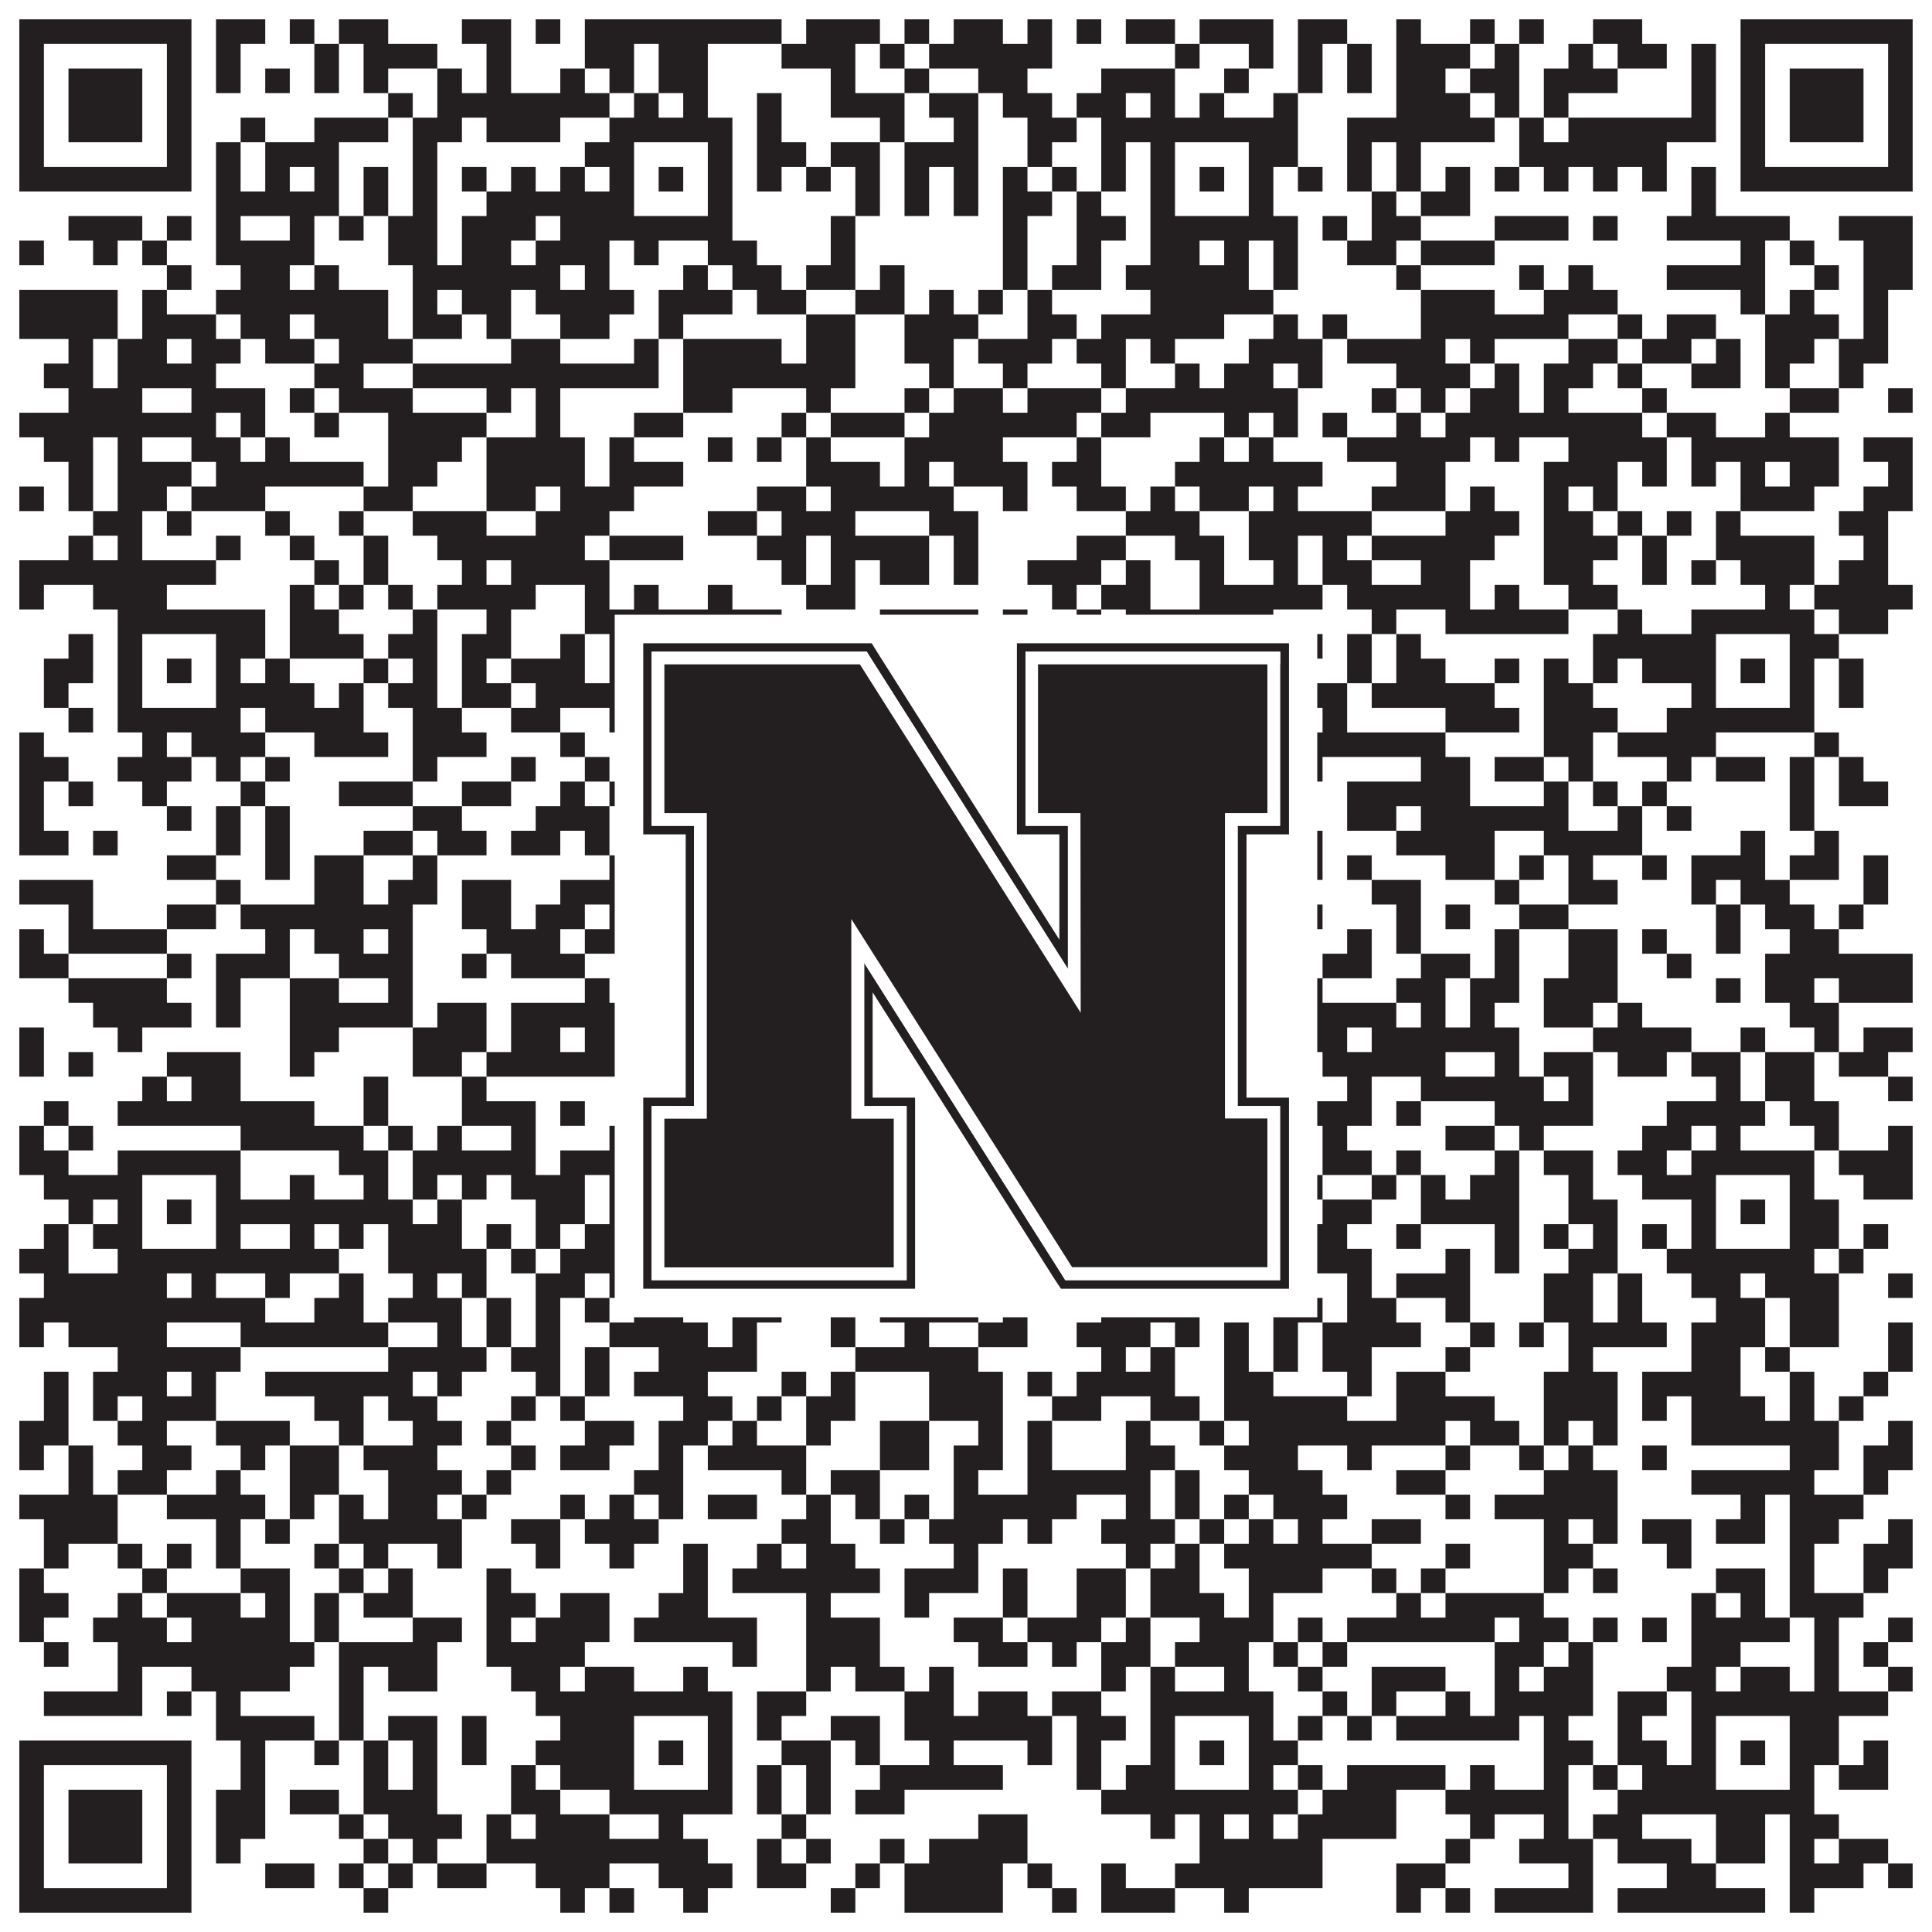 <?xml version="1.0"?>
<svg xmlns="http://www.w3.org/2000/svg" xmlns:xlink="http://www.w3.org/1999/xlink" version="1.1" width="1100px" height="1100px" viewBox="0 0 1100 1100"><rect x="0" y="0" width="1100" height="1100" fill="#ffffff" fill-opacity="1"/><path fill="#231f20" fill-opacity="1" d="M11,11L109,11L109,25L11,25ZM123,11L151,11L151,25L123,25ZM165,11L179,11L179,25L165,25ZM193,11L221,11L221,25L193,25ZM263,11L291,11L291,25L263,25ZM305,11L319,11L319,25L305,25ZM333,11L445,11L445,25L333,25ZM459,11L501,11L501,25L459,25ZM515,11L529,11L529,25L515,25ZM543,11L571,11L571,25L543,25ZM585,11L599,11L599,25L585,25ZM613,11L627,11L627,25L613,25ZM641,11L669,11L669,25L641,25ZM683,11L725,11L725,25L683,25ZM739,11L767,11L767,25L739,25ZM795,11L809,11L809,25L795,25ZM837,11L851,11L851,25L837,25ZM865,11L879,11L879,25L865,25ZM907,11L935,11L935,25L907,25ZM991,11L1089,11L1089,25L991,25ZM11,25L25,25L25,39L11,39ZM95,25L109,25L109,39L95,39ZM123,25L137,25L137,39L123,39ZM179,25L193,25L193,39L179,39ZM207,25L249,25L249,39L207,39ZM277,25L291,25L291,39L277,39ZM333,25L361,25L361,39L333,39ZM375,25L403,25L403,39L375,39ZM445,25L487,25L487,39L445,39ZM501,25L515,25L515,39L501,39ZM529,25L599,25L599,39L529,39ZM669,25L683,25L683,39L669,39ZM711,25L725,25L725,39L711,39ZM739,25L753,25L753,39L739,39ZM767,25L781,25L781,39L767,39ZM795,25L837,25L837,39L795,39ZM851,25L865,25L865,39L851,39ZM893,25L907,25L907,39L893,39ZM921,25L949,25L949,39L921,39ZM963,25L977,25L977,39L963,39ZM991,25L1005,25L1005,39L991,39ZM1075,25L1089,25L1089,39L1075,39ZM11,39L25,39L25,53L11,53ZM39,39L81,39L81,53L39,53ZM95,39L109,39L109,53L95,53ZM123,39L137,39L137,53L123,53ZM151,39L165,39L165,53L151,53ZM179,39L193,39L193,53L179,53ZM207,39L221,39L221,53L207,53ZM249,39L263,39L263,53L249,53ZM277,39L291,39L291,53L277,53ZM319,39L333,39L333,53L319,53ZM347,39L361,39L361,53L347,53ZM375,39L403,39L403,53L375,53ZM473,39L487,39L487,53L473,53ZM515,39L529,39L529,53L515,53ZM557,39L585,39L585,53L557,53ZM627,39L669,39L669,53L627,53ZM697,39L711,39L711,53L697,53ZM739,39L753,39L753,53L739,53ZM767,39L781,39L781,53L767,53ZM795,39L823,39L823,53L795,53ZM837,39L865,39L865,53L837,53ZM879,39L921,39L921,53L879,53ZM963,39L977,39L977,53L963,53ZM991,39L1005,39L1005,53L991,53ZM1019,39L1061,39L1061,53L1019,53ZM1075,39L1089,39L1089,53L1075,53ZM11,53L25,53L25,67L11,67ZM39,53L81,53L81,67L39,67ZM95,53L109,53L109,67L95,67ZM221,53L235,53L235,67L221,67ZM249,53L347,53L347,67L249,67ZM361,53L375,53L375,67L361,67ZM389,53L403,53L403,67L389,67ZM431,53L445,53L445,67L431,67ZM473,53L515,53L515,67L473,67ZM529,53L557,53L557,67L529,67ZM571,53L599,53L599,67L571,67ZM613,53L641,53L641,67L613,67ZM655,53L669,53L669,67L655,67ZM683,53L697,53L697,67L683,67ZM725,53L739,53L739,67L725,67ZM795,53L837,53L837,67L795,67ZM851,53L865,53L865,67L851,67ZM879,53L893,53L893,67L879,67ZM963,53L977,53L977,67L963,67ZM991,53L1005,53L1005,67L991,67ZM1019,53L1061,53L1061,67L1019,67ZM1075,53L1089,53L1089,67L1075,67ZM11,67L25,67L25,81L11,81ZM39,67L81,67L81,81L39,81ZM95,67L109,67L109,81L95,81ZM137,67L151,67L151,81L137,81ZM179,67L221,67L221,81L179,81ZM235,67L263,67L263,81L235,81ZM277,67L319,67L319,81L277,81ZM347,67L417,67L417,81L347,81ZM431,67L445,67L445,81L431,81ZM501,67L515,67L515,81L501,81ZM543,67L557,67L557,81L543,81ZM585,67L613,67L613,81L585,81ZM627,67L739,67L739,81L627,81ZM767,67L851,67L851,81L767,81ZM865,67L879,67L879,81L865,81ZM893,67L977,67L977,81L893,81ZM991,67L1005,67L1005,81L991,81ZM1019,67L1061,67L1061,81L1019,81ZM1075,67L1089,67L1089,81L1075,81ZM11,81L25,81L25,95L11,95ZM95,81L109,81L109,95L95,95ZM123,81L137,81L137,95L123,95ZM151,81L193,81L193,95L151,95ZM235,81L249,81L249,95L235,95ZM333,81L361,81L361,95L333,95ZM403,81L417,81L417,95L403,95ZM431,81L459,81L459,95L431,95ZM473,81L501,81L501,95L473,95ZM515,81L557,81L557,95L515,95ZM585,81L599,81L599,95L585,95ZM627,81L641,81L641,95L627,95ZM655,81L669,81L669,95L655,95ZM711,81L739,81L739,95L711,95ZM767,81L781,81L781,95L767,95ZM795,81L809,81L809,95L795,95ZM865,81L949,81L949,95L865,95ZM991,81L1005,81L1005,95L991,95ZM1075,81L1089,81L1089,95L1075,95ZM11,95L109,95L109,109L11,109ZM123,95L137,95L137,109L123,109ZM151,95L165,95L165,109L151,109ZM179,95L193,95L193,109L179,109ZM207,95L221,95L221,109L207,109ZM235,95L249,95L249,109L235,109ZM263,95L277,95L277,109L263,109ZM291,95L305,95L305,109L291,109ZM319,95L333,95L333,109L319,109ZM347,95L361,95L361,109L347,109ZM375,95L389,95L389,109L375,109ZM403,95L417,95L417,109L403,109ZM431,95L445,95L445,109L431,109ZM459,95L473,95L473,109L459,109ZM487,95L501,95L501,109L487,109ZM515,95L529,95L529,109L515,109ZM543,95L557,95L557,109L543,109ZM571,95L585,95L585,109L571,109ZM599,95L613,95L613,109L599,109ZM627,95L641,95L641,109L627,109ZM655,95L669,95L669,109L655,109ZM683,95L697,95L697,109L683,109ZM711,95L725,95L725,109L711,109ZM739,95L753,95L753,109L739,109ZM767,95L781,95L781,109L767,109ZM795,95L809,95L809,109L795,109ZM823,95L837,95L837,109L823,109ZM851,95L865,95L865,109L851,109ZM879,95L893,95L893,109L879,109ZM907,95L921,95L921,109L907,109ZM935,95L949,95L949,109L935,109ZM963,95L977,95L977,109L963,109ZM991,95L1089,95L1089,109L991,109ZM123,109L193,109L193,123L123,123ZM207,109L221,109L221,123L207,123ZM235,109L249,109L249,123L235,123ZM277,109L361,109L361,123L277,123ZM403,109L417,109L417,123L403,123ZM487,109L501,109L501,123L487,123ZM515,109L529,109L529,123L515,123ZM543,109L557,109L557,123L543,123ZM571,109L599,109L599,123L571,123ZM613,109L627,109L627,123L613,123ZM655,109L669,109L669,123L655,123ZM711,109L725,109L725,123L711,123ZM781,109L795,109L795,123L781,123ZM809,109L837,109L837,123L809,123ZM963,109L977,109L977,123L963,123ZM39,123L81,123L81,137L39,137ZM95,123L109,123L109,137L95,137ZM123,123L137,123L137,137L123,137ZM165,123L179,123L179,137L165,137ZM193,123L207,123L207,137L193,137ZM221,123L249,123L249,137L221,137ZM263,123L305,123L305,137L263,137ZM319,123L417,123L417,137L319,137ZM473,123L487,123L487,137L473,137ZM571,123L585,123L585,137L571,137ZM613,123L641,123L641,137L613,137ZM655,123L739,123L739,137L655,137ZM753,123L767,123L767,137L753,137ZM781,123L809,123L809,137L781,137ZM851,123L893,123L893,137L851,137ZM907,123L921,123L921,137L907,137ZM949,123L1019,123L1019,137L949,137ZM1047,123L1089,123L1089,137L1047,137ZM11,137L25,137L25,151L11,151ZM53,137L67,137L67,151L53,151ZM81,137L95,137L95,151L81,151ZM123,137L179,137L179,151L123,151ZM221,137L249,137L249,151L221,151ZM263,137L291,137L291,151L263,151ZM305,137L347,137L347,151L305,151ZM361,137L375,137L375,151L361,151ZM403,137L431,137L431,151L403,151ZM473,137L487,137L487,151L473,151ZM571,137L585,137L585,151L571,151ZM613,137L627,137L627,151L613,151ZM655,137L683,137L683,151L655,151ZM697,137L711,137L711,151L697,151ZM725,137L739,137L739,151L725,151ZM767,137L795,137L795,151L767,151ZM809,137L851,137L851,151L809,151ZM991,137L1005,137L1005,151L991,151ZM1019,137L1033,137L1033,151L1019,151ZM1061,137L1089,137L1089,151L1061,151ZM95,151L109,151L109,165L95,165ZM137,151L165,151L165,165L137,165ZM179,151L193,151L193,165L179,165ZM235,151L319,151L319,165L235,165ZM333,151L347,151L347,165L333,165ZM389,151L403,151L403,165L389,165ZM417,151L445,151L445,165L417,165ZM459,151L487,151L487,165L459,165ZM501,151L515,151L515,165L501,165ZM571,151L585,151L585,165L571,165ZM599,151L627,151L627,165L599,165ZM641,151L711,151L711,165L641,165ZM725,151L739,151L739,165L725,165ZM795,151L809,151L809,165L795,165ZM865,151L879,151L879,165L865,165ZM893,151L907,151L907,165L893,165ZM949,151L1005,151L1005,165L949,165ZM1033,151L1047,151L1047,165L1033,165ZM1061,151L1089,151L1089,165L1061,165ZM11,165L67,165L67,179L11,179ZM81,165L95,165L95,179L81,179ZM123,165L221,165L221,179L123,179ZM235,165L249,165L249,179L235,179ZM263,165L291,165L291,179L263,179ZM305,165L361,165L361,179L305,179ZM375,165L417,165L417,179L375,179ZM431,165L459,165L459,179L431,179ZM487,165L515,165L515,179L487,179ZM529,165L543,165L543,179L529,179ZM557,165L571,165L571,179L557,179ZM585,165L599,165L599,179L585,179ZM655,165L725,165L725,179L655,179ZM809,165L851,165L851,179L809,179ZM879,165L921,165L921,179L879,179ZM991,165L1005,165L1005,179L991,179ZM1019,165L1033,165L1033,179L1019,179ZM1061,165L1075,165L1075,179L1061,179ZM11,179L67,179L67,193L11,193ZM81,179L123,179L123,193L81,193ZM137,179L165,179L165,193L137,193ZM179,179L221,179L221,193L179,193ZM235,179L263,179L263,193L235,193ZM277,179L291,179L291,193L277,193ZM319,179L347,179L347,193L319,193ZM375,179L389,179L389,193L375,193ZM459,179L487,179L487,193L459,193ZM515,179L557,179L557,193L515,193ZM585,179L613,179L613,193L585,193ZM627,179L697,179L697,193L627,193ZM725,179L739,179L739,193L725,193ZM753,179L767,179L767,193L753,193ZM809,179L893,179L893,193L809,193ZM921,179L935,179L935,193L921,193ZM949,179L977,179L977,193L949,193ZM1005,179L1047,179L1047,193L1005,193ZM1061,179L1075,179L1075,193L1061,193ZM39,193L53,193L53,207L39,207ZM67,193L95,193L95,207L67,207ZM109,193L137,193L137,207L109,207ZM151,193L179,193L179,207L151,207ZM193,193L235,193L235,207L193,207ZM291,193L319,193L319,207L291,207ZM361,193L375,193L375,207L361,207ZM389,193L445,193L445,207L389,207ZM459,193L487,193L487,207L459,207ZM515,193L543,193L543,207L515,207ZM557,193L599,193L599,207L557,207ZM613,193L641,193L641,207L613,207ZM655,193L669,193L669,207L655,207ZM711,193L753,193L753,207L711,207ZM767,193L823,193L823,207L767,207ZM837,193L851,193L851,207L837,207ZM893,193L921,193L921,207L893,207ZM935,193L963,193L963,207L935,207ZM977,193L991,193L991,207L977,207ZM1005,193L1033,193L1033,207L1005,207ZM1047,193L1075,193L1075,207L1047,207ZM25,207L53,207L53,221L25,221ZM67,207L123,207L123,221L67,221ZM179,207L207,207L207,221L179,221ZM235,207L375,207L375,221L235,221ZM389,207L487,207L487,221L389,221ZM529,207L543,207L543,221L529,221ZM571,207L585,207L585,221L571,221ZM627,207L641,207L641,221L627,221ZM669,207L683,207L683,221L669,221ZM697,207L725,207L725,221L697,221ZM739,207L753,207L753,221L739,221ZM795,207L837,207L837,221L795,221ZM851,207L865,207L865,221L851,221ZM879,207L907,207L907,221L879,221ZM921,207L935,207L935,221L921,221ZM963,207L991,207L991,221L963,221ZM1005,207L1019,207L1019,221L1005,221ZM1047,207L1061,207L1061,221L1047,221ZM39,221L81,221L81,235L39,235ZM109,221L151,221L151,235L109,235ZM165,221L179,221L179,235L165,235ZM193,221L235,221L235,235L193,235ZM277,221L291,221L291,235L277,235ZM305,221L319,221L319,235L305,235ZM389,221L417,221L417,235L389,235ZM459,221L473,221L473,235L459,235ZM515,221L529,221L529,235L515,235ZM543,221L571,221L571,235L543,235ZM585,221L627,221L627,235L585,235ZM641,221L739,221L739,235L641,235ZM781,221L795,221L795,235L781,235ZM809,221L823,221L823,235L809,235ZM837,221L865,221L865,235L837,235ZM879,221L893,221L893,235L879,235ZM935,221L949,221L949,235L935,235ZM1019,221L1047,221L1047,235L1019,235ZM1075,221L1089,221L1089,235L1075,235ZM11,235L123,235L123,249L11,249ZM137,235L151,235L151,249L137,249ZM179,235L193,235L193,249L179,249ZM221,235L277,235L277,249L221,249ZM305,235L319,235L319,249L305,249ZM361,235L389,235L389,249L361,249ZM445,235L459,235L459,249L445,249ZM473,235L515,235L515,249L473,249ZM529,235L613,235L613,249L529,249ZM627,235L655,235L655,249L627,249ZM697,235L711,235L711,249L697,249ZM725,235L739,235L739,249L725,249ZM753,235L767,235L767,249L753,249ZM795,235L809,235L809,249L795,249ZM823,235L935,235L935,249L823,249ZM949,235L977,235L977,249L949,249ZM1005,235L1019,235L1019,249L1005,249ZM25,249L53,249L53,263L25,263ZM67,249L81,249L81,263L67,263ZM109,249L137,249L137,263L109,263ZM151,249L165,249L165,263L151,263ZM221,249L263,249L263,263L221,263ZM277,249L333,249L333,263L277,263ZM347,249L361,249L361,263L347,263ZM403,249L417,249L417,263L403,263ZM431,249L445,249L445,263L431,263ZM459,249L473,249L473,263L459,263ZM515,249L571,249L571,263L515,263ZM613,249L627,249L627,263L613,263ZM683,249L697,249L697,263L683,263ZM711,249L725,249L725,263L711,263ZM767,249L837,249L837,263L767,263ZM851,249L865,249L865,263L851,263ZM893,249L949,249L949,263L893,263ZM963,249L1047,249L1047,263L963,263ZM1061,249L1089,249L1089,263L1061,263ZM39,263L53,263L53,277L39,277ZM67,263L109,263L109,277L67,277ZM123,263L207,263L207,277L123,277ZM221,263L249,263L249,277L221,277ZM277,263L333,263L333,277L277,277ZM347,263L389,263L389,277L347,277ZM459,263L501,263L501,277L459,277ZM515,263L529,263L529,277L515,277ZM543,263L585,263L585,277L543,277ZM599,263L627,263L627,277L599,277ZM669,263L753,263L753,277L669,277ZM795,263L823,263L823,277L795,277ZM879,263L921,263L921,277L879,277ZM935,263L949,263L949,277L935,277ZM963,263L977,263L977,277L963,277ZM991,263L1005,263L1005,277L991,277ZM1019,263L1047,263L1047,277L1019,277ZM1075,263L1089,263L1089,277L1075,277ZM11,277L25,277L25,291L11,291ZM39,277L53,277L53,291L39,291ZM67,277L95,277L95,291L67,291ZM109,277L151,277L151,291L109,291ZM207,277L235,277L235,291L207,291ZM277,277L305,277L305,291L277,291ZM319,277L361,277L361,291L319,291ZM431,277L459,277L459,291L431,291ZM473,277L543,277L543,291L473,291ZM571,277L585,277L585,291L571,291ZM613,277L641,277L641,291L613,291ZM655,277L669,277L669,291L655,291ZM683,277L711,277L711,291L683,291ZM725,277L739,277L739,291L725,291ZM781,277L823,277L823,291L781,291ZM837,277L851,277L851,291L837,291ZM879,277L893,277L893,291L879,291ZM907,277L921,277L921,291L907,291ZM991,277L1033,277L1033,291L991,291ZM1061,277L1089,277L1089,291L1061,291ZM53,291L81,291L81,305L53,305ZM95,291L109,291L109,305L95,305ZM151,291L165,291L165,305L151,305ZM193,291L207,291L207,305L193,305ZM235,291L277,291L277,305L235,305ZM305,291L347,291L347,305L305,305ZM403,291L431,291L431,305L403,305ZM445,291L487,291L487,305L445,305ZM529,291L557,291L557,305L529,305ZM641,291L683,291L683,305L641,305ZM711,291L781,291L781,305L711,305ZM823,291L865,291L865,305L823,305ZM879,291L907,291L907,305L879,305ZM921,291L935,291L935,305L921,305ZM949,291L963,291L963,305L949,305ZM977,291L991,291L991,305L977,305ZM1047,291L1075,291L1075,305L1047,305ZM39,305L53,305L53,319L39,319ZM67,305L81,305L81,319L67,319ZM123,305L137,305L137,319L123,319ZM165,305L179,305L179,319L165,319ZM207,305L221,305L221,319L207,319ZM249,305L333,305L333,319L249,319ZM347,305L389,305L389,319L347,319ZM431,305L459,305L459,319L431,319ZM473,305L529,305L529,319L473,319ZM543,305L557,305L557,319L543,319ZM613,305L641,305L641,319L613,319ZM669,305L697,305L697,319L669,319ZM711,305L739,305L739,319L711,319ZM753,305L767,305L767,319L753,319ZM781,305L851,305L851,319L781,319ZM879,305L921,305L921,319L879,319ZM935,305L949,305L949,319L935,319ZM977,305L1033,305L1033,319L977,319ZM1061,305L1075,305L1075,319L1061,319ZM11,319L123,319L123,333L11,333ZM179,319L193,319L193,333L179,333ZM207,319L221,319L221,333L207,333ZM263,319L277,319L277,333L263,333ZM291,319L347,319L347,333L291,333ZM445,319L459,319L459,333L445,333ZM473,319L487,319L487,333L473,333ZM501,319L529,319L529,333L501,333ZM543,319L557,319L557,333L543,333ZM585,319L627,319L627,333L585,333ZM641,319L655,319L655,333L641,333ZM683,319L697,319L697,333L683,333ZM725,319L739,319L739,333L725,333ZM753,319L781,319L781,333L753,333ZM809,319L837,319L837,333L809,333ZM879,319L907,319L907,333L879,333ZM935,319L949,319L949,333L935,333ZM963,319L977,319L977,333L963,333ZM991,319L1033,319L1033,333L991,333ZM1047,319L1075,319L1075,333L1047,333ZM11,333L25,333L25,347L11,347ZM53,333L95,333L95,347L53,347ZM165,333L179,333L179,347L165,347ZM193,333L207,333L207,347L193,347ZM221,333L235,333L235,347L221,347ZM249,333L305,333L305,347L249,347ZM333,333L347,333L347,347L333,347ZM361,333L375,333L375,347L361,347ZM403,333L417,333L417,347L403,347ZM459,333L487,333L487,347L459,347ZM599,333L613,333L613,347L599,347ZM627,333L655,333L655,347L627,347ZM683,333L753,333L753,347L683,347ZM767,333L837,333L837,347L767,347ZM851,333L865,333L865,347L851,347ZM893,333L921,333L921,347L893,347ZM1005,333L1019,333L1019,347L1005,347ZM1033,333L1089,333L1089,347L1033,347ZM67,347L151,347L151,361L67,361ZM165,347L193,347L193,361L165,361ZM235,347L249,347L249,361L235,361ZM277,347L291,347L291,361L277,361ZM333,347L445,347L445,361L333,361ZM501,347L557,347L557,361L501,361ZM571,347L585,347L585,361L571,361ZM613,347L627,347L627,361L613,361ZM641,347L725,347L725,361L641,361ZM781,347L795,347L795,361L781,361ZM823,347L893,347L893,361L823,361ZM921,347L935,347L935,361L921,361ZM963,347L1033,347L1033,361L963,361ZM1047,347L1075,347L1075,361L1047,361ZM39,361L53,361L53,375L39,375ZM67,361L81,361L81,375L67,375ZM123,361L151,361L151,375L123,375ZM165,361L207,361L207,375L165,375ZM221,361L249,361L249,375L221,375ZM263,361L291,361L291,375L263,375ZM319,361L333,361L333,375L319,375ZM347,361L361,361L361,375L347,375ZM403,361L417,361L417,375L403,375ZM445,361L473,361L473,375L445,375ZM501,361L515,361L515,375L501,375ZM529,361L557,361L557,375L529,375ZM571,361L613,361L613,375L571,375ZM627,361L641,361L641,375L627,375ZM655,361L669,361L669,375L655,375ZM711,361L725,361L725,375L711,375ZM739,361L753,361L753,375L739,375ZM767,361L781,361L781,375L767,375ZM795,361L809,361L809,375L795,375ZM907,361L977,361L977,375L907,375ZM1019,361L1047,361L1047,375L1019,375ZM25,375L53,375L53,389L25,389ZM67,375L81,375L81,389L67,389ZM95,375L109,375L109,389L95,389ZM123,375L137,375L137,389L123,389ZM151,375L165,375L165,389L151,389ZM207,375L221,375L221,389L207,389ZM235,375L249,375L249,389L235,389ZM263,375L277,375L277,389L263,389ZM291,375L333,375L333,389L291,389ZM347,375L361,375L361,389L347,389ZM375,375L389,375L389,389L375,389ZM403,375L431,375L431,389L403,389ZM445,375L473,375L473,389L445,389ZM487,375L501,375L501,389L487,389ZM543,375L557,375L557,389L543,389ZM627,375L669,375L669,389L627,389ZM683,375L697,375L697,389L683,389ZM711,375L725,375L725,389L711,389ZM767,375L781,375L781,389L767,389ZM795,375L823,375L823,389L795,389ZM851,375L865,375L865,389L851,389ZM879,375L893,375L893,389L879,389ZM907,375L921,375L921,389L907,389ZM935,375L977,375L977,389L935,389ZM991,375L1005,375L1005,389L991,389ZM1019,375L1033,375L1033,389L1019,389ZM1047,375L1061,375L1061,389L1047,389ZM25,389L39,389L39,403L25,403ZM67,389L81,389L81,403L67,403ZM123,389L179,389L179,403L123,403ZM193,389L207,389L207,403L193,403ZM221,389L249,389L249,403L221,403ZM263,389L291,389L291,403L263,403ZM305,389L361,389L361,403L305,403ZM403,389L431,389L431,403L403,403ZM557,389L599,389L599,403L557,403ZM627,389L641,389L641,403L627,403ZM655,389L669,389L669,403L655,403ZM711,389L767,389L767,403L711,403ZM781,389L851,389L851,403L781,403ZM879,389L907,389L907,403L879,403ZM963,389L977,389L977,403L963,403ZM1019,389L1033,389L1033,403L1019,403ZM1047,389L1061,389L1061,403L1047,403ZM39,403L53,403L53,417L39,417ZM67,403L137,403L137,417L67,417ZM151,403L207,403L207,417L151,417ZM235,403L263,403L263,417L235,417ZM291,403L319,403L319,417L291,417ZM347,403L417,403L417,417L347,417ZM445,403L459,403L459,417L445,417ZM473,403L487,403L487,417L473,417ZM501,403L515,403L515,417L501,417ZM543,403L557,403L557,417L543,417ZM571,403L585,403L585,417L571,417ZM599,403L613,403L613,417L599,417ZM627,403L641,403L641,417L627,417ZM655,403L739,403L739,417L655,417ZM753,403L767,403L767,417L753,417ZM823,403L865,403L865,417L823,417ZM879,403L921,403L921,417L879,417ZM949,403L1033,403L1033,417L949,417ZM11,417L25,417L25,431L11,431ZM81,417L95,417L95,431L81,431ZM109,417L151,417L151,431L109,431ZM179,417L221,417L221,431L179,431ZM235,417L277,417L277,431L235,431ZM319,417L333,417L333,431L319,431ZM361,417L389,417L389,431L361,431ZM403,417L431,417L431,431L403,431ZM445,417L487,417L487,431L445,431ZM543,417L557,417L557,431L543,431ZM585,417L711,417L711,431L585,431ZM725,417L823,417L823,431L725,431ZM879,417L907,417L907,431L879,431ZM921,417L977,417L977,431L921,431ZM1033,417L1047,417L1047,431L1033,431ZM11,431L39,431L39,445L11,445ZM67,431L109,431L109,445L67,445ZM123,431L137,431L137,445L123,445ZM151,431L165,431L165,445L151,445ZM235,431L249,431L249,445L235,445ZM291,431L305,431L305,445L291,445ZM333,431L347,431L347,445L333,445ZM403,431L417,431L417,445L403,445ZM445,431L487,431L487,445L445,445ZM501,431L515,431L515,445L501,445ZM529,431L543,431L543,445L529,445ZM571,431L585,431L585,445L571,445ZM599,431L613,431L613,445L599,445ZM627,431L641,431L641,445L627,445ZM669,431L697,431L697,445L669,445ZM725,431L753,431L753,445L725,445ZM809,431L837,431L837,445L809,445ZM851,431L879,431L879,445L851,445ZM893,431L907,431L907,445L893,445ZM949,431L963,431L963,445L949,445ZM977,431L1005,431L1005,445L977,445ZM1019,431L1033,431L1033,445L1019,445ZM1047,431L1061,431L1061,445L1047,445ZM11,445L25,445L25,459L11,459ZM39,445L53,445L53,459L39,459ZM81,445L95,445L95,459L81,459ZM137,445L151,445L151,459L137,459ZM193,445L235,445L235,459L193,459ZM263,445L291,445L291,459L263,459ZM319,445L333,445L333,459L319,459ZM347,445L361,445L361,459L347,459ZM417,445L445,445L445,459L417,459ZM459,445L501,445L501,459L459,459ZM543,445L557,445L557,459L543,459ZM571,445L599,445L599,459L571,459ZM613,445L627,445L627,459L613,459ZM683,445L697,445L697,459L683,459ZM711,445L739,445L739,459L711,459ZM767,445L837,445L837,459L767,459ZM879,445L893,445L893,459L879,459ZM907,445L921,445L921,459L907,459ZM935,445L949,445L949,459L935,459ZM1019,445L1033,445L1033,459L1019,459ZM1047,445L1075,445L1075,459L1047,459ZM11,459L25,459L25,473L11,473ZM95,459L109,459L109,473L95,473ZM123,459L137,459L137,473L123,473ZM151,459L165,459L165,473L151,473ZM235,459L263,459L263,473L235,473ZM305,459L347,459L347,473L305,473ZM431,459L459,459L459,473L431,473ZM473,459L501,459L501,473L473,473ZM529,459L571,459L571,473L529,473ZM585,459L599,459L599,473L585,473ZM627,459L641,459L641,473L627,473ZM669,459L711,459L711,473L669,473ZM767,459L795,459L795,473L767,473ZM809,459L893,459L893,473L809,473ZM921,459L935,459L935,473L921,473ZM949,459L963,459L963,473L949,473ZM1019,459L1033,459L1033,473L1019,473ZM11,473L39,473L39,487L11,487ZM53,473L67,473L67,487L53,487ZM123,473L137,473L137,487L123,487ZM151,473L165,473L165,487L151,487ZM207,473L235,473L235,487L207,487ZM249,473L277,473L277,487L249,487ZM291,473L319,473L319,487L291,487ZM333,473L347,473L347,487L333,487ZM403,473L445,473L445,487L403,487ZM501,473L585,473L585,487L501,487ZM641,473L697,473L697,487L641,487ZM711,473L725,473L725,487L711,487ZM739,473L753,473L753,487L739,487ZM795,473L851,473L851,487L795,487ZM879,473L935,473L935,487L879,487ZM991,473L1005,473L1005,487L991,487ZM1033,473L1047,473L1047,487L1033,487ZM95,487L123,487L123,501L95,501ZM151,487L165,487L165,501L151,501ZM179,487L207,487L207,501L179,501ZM235,487L249,487L249,501L235,501ZM347,487L375,487L375,501L347,501ZM389,487L501,487L501,501L389,501ZM529,487L557,487L557,501L529,501ZM571,487L585,487L585,501L571,501ZM641,487L655,487L655,501L641,501ZM669,487L697,487L697,501L669,501ZM711,487L753,487L753,501L711,501ZM767,487L781,487L781,501L767,501ZM823,487L851,487L851,501L823,501ZM865,487L879,487L879,501L865,501ZM893,487L907,487L907,501L893,501ZM935,487L949,487L949,501L935,501ZM963,487L1005,487L1005,501L963,501ZM1019,487L1047,487L1047,501L1019,501ZM1061,487L1075,487L1075,501L1061,501ZM11,501L53,501L53,515L11,515ZM123,501L137,501L137,515L123,515ZM179,501L207,501L207,515L179,515ZM221,501L249,501L249,515L221,515ZM263,501L291,501L291,515L263,515ZM319,501L389,501L389,515L319,515ZM417,501L445,501L445,515L417,515ZM487,501L501,501L501,515L487,515ZM515,501L543,501L543,515L515,515ZM571,501L641,501L641,515L571,515ZM669,501L697,501L697,515L669,515ZM711,501L725,501L725,515L711,515ZM781,501L809,501L809,515L781,515ZM851,501L865,501L865,515L851,515ZM893,501L921,501L921,515L893,515ZM963,501L977,501L977,515L963,515ZM991,501L1019,501L1019,515L991,515ZM1061,501L1075,501L1075,515L1061,515ZM39,515L53,515L53,529L39,529ZM95,515L123,515L123,529L95,529ZM137,515L235,515L235,529L137,529ZM263,515L291,515L291,529L263,529ZM305,515L333,515L333,529L305,529ZM347,515L445,515L445,529L347,529ZM459,515L501,515L501,529L459,529ZM515,515L585,515L585,529L515,529ZM599,515L613,515L613,529L599,529ZM655,515L683,515L683,529L655,529ZM711,515L753,515L753,529L711,529ZM795,515L809,515L809,529L795,529ZM823,515L837,515L837,529L823,529ZM865,515L893,515L893,529L865,529ZM977,515L991,515L991,529L977,529ZM1005,515L1033,515L1033,529L1005,529ZM1047,515L1061,515L1061,529L1047,529ZM11,529L25,529L25,543L11,543ZM39,529L95,529L95,543L39,543ZM151,529L165,529L165,543L151,543ZM179,529L207,529L207,543L179,543ZM221,529L235,529L235,543L221,543ZM277,529L319,529L319,543L277,543ZM333,529L361,529L361,543L333,543ZM403,529L431,529L431,543L403,543ZM445,529L487,529L487,543L445,543ZM501,529L529,529L529,543L501,543ZM557,529L571,529L571,543L557,543ZM599,529L613,529L613,543L599,543ZM627,529L641,529L641,543L627,543ZM655,529L683,529L683,543L655,543ZM767,529L781,529L781,543L767,543ZM795,529L809,529L809,543L795,543ZM851,529L865,529L865,543L851,543ZM893,529L921,529L921,543L893,543ZM935,529L949,529L949,543L935,543ZM977,529L991,529L991,543L977,543ZM1019,529L1047,529L1047,543L1019,543ZM11,543L39,543L39,557L11,557ZM95,543L109,543L109,557L95,557ZM123,543L165,543L165,557L123,557ZM193,543L235,543L235,557L193,557ZM263,543L277,543L277,557L263,557ZM291,543L333,543L333,557L291,557ZM361,543L431,543L431,557L361,557ZM445,543L473,543L473,557L445,557ZM501,543L529,543L529,557L501,557ZM557,543L599,543L599,557L557,557ZM641,543L697,543L697,557L641,557ZM725,543L739,543L739,557L725,557ZM753,543L781,543L781,557L753,557ZM809,543L837,543L837,557L809,557ZM851,543L865,543L865,557L851,557ZM893,543L921,543L921,557L893,557ZM949,543L963,543L963,557L949,557ZM1005,543L1089,543L1089,557L1005,557ZM39,557L95,557L95,571L39,571ZM123,557L137,557L137,571L123,571ZM165,557L193,557L193,571L165,571ZM221,557L235,557L235,571L221,571ZM333,557L347,557L347,571L333,571ZM375,557L403,557L403,571L375,571ZM417,557L431,557L431,571L417,571ZM445,557L459,557L459,571L445,571ZM501,557L515,557L515,571L501,571ZM529,557L543,557L543,571L529,571ZM557,557L585,557L585,571L557,571ZM627,557L641,557L641,571L627,571ZM669,557L697,557L697,571L669,571ZM725,557L753,557L753,571L725,571ZM795,557L823,557L823,571L795,571ZM837,557L865,557L865,571L837,571ZM879,557L921,557L921,571L879,571ZM977,557L991,557L991,571L977,571ZM1005,557L1033,557L1033,571L1005,571ZM1047,557L1089,557L1089,571L1047,571ZM53,571L109,571L109,585L53,585ZM123,571L137,571L137,585L123,585ZM165,571L235,571L235,585L165,585ZM249,571L277,571L277,585L249,585ZM291,571L361,571L361,585L291,585ZM375,571L403,571L403,585L375,585ZM431,571L501,571L501,585L431,585ZM529,571L543,571L543,585L529,585ZM571,571L585,571L585,585L571,585ZM599,571L613,571L613,585L599,585ZM627,571L641,571L641,585L627,585ZM655,571L669,571L669,585L655,585ZM683,571L795,571L795,585L683,585ZM809,571L823,571L823,585L809,585ZM837,571L851,571L851,585L837,585ZM879,571L907,571L907,585L879,585ZM921,571L935,571L935,585L921,585ZM1019,571L1047,571L1047,585L1019,585ZM11,585L25,585L25,599L11,599ZM67,585L81,585L81,599L67,599ZM165,585L193,585L193,599L165,599ZM235,585L277,585L277,599L235,599ZM291,585L319,585L319,599L291,599ZM333,585L361,585L361,599L333,599ZM389,585L417,585L417,599L389,599ZM445,585L473,585L473,599L445,599ZM487,585L529,585L529,599L487,599ZM571,585L585,585L585,599L571,599ZM613,585L641,585L641,599L613,599ZM711,585L725,585L725,599L711,599ZM739,585L767,585L767,599L739,599ZM781,585L865,585L865,599L781,599ZM907,585L963,585L963,599L907,599ZM991,585L1005,585L1005,599L991,599ZM1033,585L1047,585L1047,599L1033,599ZM1061,585L1089,585L1089,599L1061,599ZM11,599L25,599L25,613L11,613ZM39,599L53,599L53,613L39,613ZM95,599L137,599L137,613L95,613ZM165,599L179,599L179,613L165,613ZM235,599L263,599L263,613L235,613ZM277,599L375,599L375,613L277,613ZM403,599L431,599L431,613L403,613ZM459,599L473,599L473,613L459,613ZM515,599L529,599L529,613L515,613ZM571,599L585,599L585,613L571,613ZM599,599L627,599L627,613L599,613ZM669,599L711,599L711,613L669,613ZM725,599L739,599L739,613L725,613ZM753,599L823,599L823,613L753,613ZM851,599L865,599L865,613L851,613ZM879,599L907,599L907,613L879,613ZM921,599L949,599L949,613L921,613ZM963,599L991,599L991,613L963,613ZM1005,599L1033,599L1033,613L1005,613ZM1047,599L1075,599L1075,613L1047,613ZM81,613L95,613L95,627L81,627ZM109,613L137,613L137,627L109,627ZM207,613L221,613L221,627L207,627ZM263,613L277,613L277,627L263,627ZM361,613L375,613L375,627L361,627ZM403,613L431,613L431,627L403,627ZM445,613L487,613L487,627L445,627ZM529,613L557,613L557,627L529,627ZM585,613L627,613L627,627L585,627ZM669,613L697,613L697,627L669,627ZM767,613L781,613L781,627L767,627ZM809,613L879,613L879,627L809,627ZM893,613L907,613L907,627L893,627ZM977,613L991,613L991,627L977,627ZM1005,613L1033,613L1033,627L1005,627ZM1075,613L1089,613L1089,627L1075,627ZM25,627L39,627L39,641L25,641ZM67,627L179,627L179,641L67,641ZM207,627L221,627L221,641L207,641ZM263,627L305,627L305,641L263,641ZM319,627L333,627L333,641L319,641ZM375,627L445,627L445,641L375,641ZM585,627L599,627L599,641L585,641ZM613,627L627,627L627,641L613,641ZM655,627L669,627L669,641L655,641ZM739,627L781,627L781,641L739,641ZM795,627L809,627L809,641L795,641ZM851,627L907,627L907,641L851,641ZM949,627L1005,627L1005,641L949,641ZM1019,627L1047,627L1047,641L1019,641ZM11,641L25,641L25,655L11,655ZM39,641L53,641L53,655L39,655ZM137,641L207,641L207,655L137,655ZM221,641L235,641L235,655L221,655ZM249,641L263,641L263,655L249,655ZM291,641L305,641L305,655L291,655ZM347,641L361,641L361,655L347,655ZM389,641L403,641L403,655L389,655ZM487,641L501,641L501,655L487,655ZM543,641L599,641L599,655L543,655ZM627,641L669,641L669,655L627,655ZM683,641L697,641L697,655L683,655ZM753,641L767,641L767,655L753,655ZM823,641L851,641L851,655L823,655ZM865,641L879,641L879,655L865,655ZM935,641L963,641L963,655L935,655ZM977,641L991,641L991,655L977,655ZM1033,641L1047,641L1047,655L1033,655ZM1075,641L1089,641L1089,655L1075,655ZM11,655L39,655L39,669L11,669ZM67,655L137,655L137,669L67,669ZM193,655L221,655L221,669L193,669ZM235,655L305,655L305,669L235,669ZM319,655L431,655L431,669L319,669ZM473,655L487,655L487,669L473,669ZM501,655L585,655L585,669L501,669ZM655,655L739,655L739,669L655,669ZM753,655L781,655L781,669L753,669ZM795,655L809,655L809,669L795,669ZM851,655L865,655L865,669L851,669ZM879,655L907,655L907,669L879,669ZM921,655L949,655L949,669L921,669ZM963,655L1033,655L1033,669L963,669ZM1047,655L1089,655L1089,669L1047,669ZM25,669L81,669L81,683L25,683ZM123,669L137,669L137,683L123,683ZM165,669L179,669L179,683L165,683ZM207,669L221,669L221,683L207,683ZM235,669L249,669L249,683L235,683ZM263,669L277,669L277,683L263,683ZM291,669L333,669L333,683L291,683ZM347,669L361,669L361,683L347,683ZM403,669L417,669L417,683L403,683ZM431,669L445,669L445,683L431,683ZM459,669L529,669L529,683L459,683ZM557,669L599,669L599,683L557,683ZM655,669L669,669L669,683L655,683ZM711,669L753,669L753,683L711,683ZM781,669L795,669L795,683L781,683ZM809,669L823,669L823,683L809,683ZM837,669L865,669L865,683L837,683ZM893,669L907,669L907,683L893,683ZM935,669L977,669L977,683L935,683ZM1019,669L1033,669L1033,683L1019,683ZM1061,669L1089,669L1089,683L1061,683ZM39,683L53,683L53,697L39,697ZM67,683L81,683L81,697L67,697ZM95,683L109,683L109,697L95,697ZM123,683L235,683L235,697L123,697ZM249,683L263,683L263,697L249,697ZM305,683L333,683L333,697L305,697ZM347,683L361,683L361,697L347,697ZM375,683L389,683L389,697L375,697ZM403,683L417,683L417,697L403,697ZM445,683L557,683L557,697L445,697ZM599,683L613,683L613,697L599,697ZM655,683L669,683L669,697L655,697ZM683,683L697,683L697,697L683,697ZM711,683L725,683L725,697L711,697ZM753,683L781,683L781,697L753,697ZM809,683L865,683L865,697L809,697ZM893,683L921,683L921,697L893,697ZM963,683L977,683L977,697L963,697ZM991,683L1005,683L1005,697L991,697ZM1019,683L1047,683L1047,697L1019,697ZM25,697L39,697L39,711L25,711ZM53,697L81,697L81,711L53,711ZM123,697L137,697L137,711L123,711ZM165,697L179,697L179,711L165,711ZM193,697L207,697L207,711L193,711ZM221,697L263,697L263,711L221,711ZM277,697L291,697L291,711L277,711ZM305,697L319,697L319,711L305,711ZM333,697L361,697L361,711L333,711ZM403,697L431,697L431,711L403,711ZM473,697L487,697L487,711L473,711ZM501,697L557,697L557,711L501,711ZM613,697L627,697L627,711L613,711ZM655,697L669,697L669,711L655,711ZM711,697L725,697L725,711L711,711ZM739,697L767,697L767,711L739,711ZM795,697L809,697L809,711L795,711ZM851,697L865,697L865,711L851,711ZM879,697L893,697L893,711L879,711ZM907,697L921,697L921,711L907,711ZM935,697L949,697L949,711L935,711ZM963,697L977,697L977,711L963,711ZM1019,697L1047,697L1047,711L1019,711ZM1061,697L1075,697L1075,711L1061,711ZM11,711L39,711L39,725L11,725ZM67,711L193,711L193,725L67,725ZM221,711L277,711L277,725L221,725ZM291,711L305,711L305,725L291,725ZM319,711L445,711L445,725L319,725ZM473,711L487,711L487,725L473,725ZM543,711L557,711L557,725L543,725ZM627,711L641,711L641,725L627,725ZM655,711L725,711L725,725L655,725ZM739,711L781,711L781,725L739,725ZM823,711L837,711L837,725L823,725ZM851,711L865,711L865,725L851,725ZM893,711L921,711L921,725L893,725ZM949,711L1033,711L1033,725L949,725ZM1047,711L1061,711L1061,725L1047,725ZM25,725L95,725L95,739L25,739ZM109,725L123,725L123,739L109,739ZM151,725L165,725L165,739L151,739ZM193,725L207,725L207,739L193,739ZM235,725L249,725L249,739L235,739ZM263,725L277,725L277,739L263,739ZM305,725L333,725L333,739L305,739ZM347,725L361,725L361,739L347,739ZM375,725L389,725L389,739L375,739ZM403,725L431,725L431,739L403,739ZM445,725L515,725L515,739L445,739ZM529,725L543,725L543,739L529,739ZM557,725L571,725L571,739L557,739ZM585,725L599,725L599,739L585,739ZM627,725L641,725L641,739L627,739ZM655,725L683,725L683,739L655,739ZM697,725L711,725L711,739L697,739ZM725,725L739,725L739,739L725,739ZM767,725L781,725L781,739L767,739ZM795,725L837,725L837,739L795,739ZM879,725L907,725L907,739L879,739ZM921,725L935,725L935,739L921,739ZM963,725L991,725L991,739L963,739ZM1005,725L1047,725L1047,739L1005,739ZM1075,725L1089,725L1089,739L1075,739ZM11,739L151,739L151,753L11,753ZM179,739L207,739L207,753L179,753ZM221,739L263,739L263,753L221,753ZM277,739L291,739L291,753L277,753ZM305,739L319,739L319,753L305,753ZM333,739L347,739L347,753L333,753ZM361,739L389,739L389,753L361,753ZM417,739L445,739L445,753L417,753ZM473,739L487,739L487,753L473,753ZM501,739L557,739L557,753L501,753ZM571,739L585,739L585,753L571,753ZM627,739L683,739L683,753L627,753ZM725,739L753,739L753,753L725,753ZM767,739L795,739L795,753L767,753ZM823,739L837,739L837,753L823,753ZM879,739L907,739L907,753L879,753ZM921,739L935,739L935,753L921,753ZM977,739L1005,739L1005,753L977,753ZM1019,739L1047,739L1047,753L1019,753ZM11,753L25,753L25,767L11,767ZM39,753L95,753L95,767L39,767ZM137,753L221,753L221,767L137,767ZM249,753L263,753L263,767L249,767ZM277,753L291,753L291,767L277,767ZM305,753L319,753L319,767L305,767ZM347,753L403,753L403,767L347,767ZM417,753L431,753L431,767L417,767ZM473,753L487,753L487,767L473,767ZM515,753L529,753L529,767L515,767ZM557,753L585,753L585,767L557,767ZM613,753L655,753L655,767L613,767ZM669,753L683,753L683,767L669,767ZM697,753L711,753L711,767L697,767ZM725,753L739,753L739,767L725,767ZM753,753L809,753L809,767L753,767ZM837,753L851,753L851,767L837,767ZM865,753L879,753L879,767L865,767ZM893,753L949,753L949,767L893,767ZM963,753L1005,753L1005,767L963,767ZM1019,753L1047,753L1047,767L1019,767ZM1075,753L1089,753L1089,767L1075,767ZM67,767L137,767L137,781L67,781ZM221,767L277,767L277,781L221,781ZM291,767L319,767L319,781L291,781ZM333,767L347,767L347,781L333,781ZM375,767L431,767L431,781L375,781ZM487,767L557,767L557,781L487,781ZM627,767L641,767L641,781L627,781ZM655,767L669,767L669,781L655,781ZM697,767L711,767L711,781L697,781ZM725,767L739,767L739,781L725,781ZM753,767L781,767L781,781L753,781ZM823,767L837,767L837,781L823,781ZM893,767L907,767L907,781L893,781ZM963,767L991,767L991,781L963,781ZM1005,767L1019,767L1019,781L1005,781ZM1075,767L1089,767L1089,781L1075,781ZM25,781L39,781L39,795L25,795ZM53,781L95,781L95,795L53,795ZM109,781L123,781L123,795L109,795ZM151,781L235,781L235,795L151,795ZM249,781L263,781L263,795L249,795ZM305,781L319,781L319,795L305,795ZM333,781L347,781L347,795L333,795ZM361,781L403,781L403,795L361,795ZM445,781L459,781L459,795L445,795ZM473,781L487,781L487,795L473,795ZM529,781L571,781L571,795L529,795ZM585,781L599,781L599,795L585,795ZM613,781L669,781L669,795L613,795ZM697,781L725,781L725,795L697,795ZM767,781L781,781L781,795L767,795ZM795,781L823,781L823,795L795,795ZM879,781L921,781L921,795L879,795ZM935,781L991,781L991,795L935,795ZM1019,781L1033,781L1033,795L1019,795ZM1061,781L1075,781L1075,795L1061,795ZM25,795L39,795L39,809L25,809ZM53,795L67,795L67,809L53,809ZM81,795L123,795L123,809L81,809ZM179,795L207,795L207,809L179,809ZM221,795L249,795L249,809L221,809ZM291,795L305,795L305,809L291,809ZM319,795L333,795L333,809L319,809ZM389,795L417,795L417,809L389,809ZM431,795L445,795L445,809L431,809ZM459,795L487,795L487,809L459,809ZM529,795L571,795L571,809L529,809ZM599,795L627,795L627,809L599,809ZM655,795L683,795L683,809L655,809ZM697,795L767,795L767,809L697,809ZM795,795L851,795L851,809L795,809ZM879,795L921,795L921,809L879,809ZM935,795L949,795L949,809L935,809ZM963,795L1005,795L1005,809L963,809ZM1019,795L1033,795L1033,809L1019,809ZM1047,795L1061,795L1061,809L1047,809ZM11,809L39,809L39,823L11,823ZM67,809L95,809L95,823L67,823ZM123,809L165,809L165,823L123,823ZM193,809L207,809L207,823L193,823ZM235,809L263,809L263,823L235,823ZM277,809L291,809L291,823L277,823ZM333,809L361,809L361,823L333,823ZM375,809L403,809L403,823L375,823ZM417,809L431,809L431,823L417,823ZM459,809L473,809L473,823L459,823ZM501,809L529,809L529,823L501,823ZM557,809L571,809L571,823L557,823ZM585,809L599,809L599,823L585,823ZM641,809L655,809L655,823L641,823ZM683,809L697,809L697,823L683,823ZM711,809L823,809L823,823L711,823ZM837,809L865,809L865,823L837,823ZM879,809L893,809L893,823L879,823ZM907,809L921,809L921,823L907,823ZM963,809L1047,809L1047,823L963,823ZM1075,809L1089,809L1089,823L1075,823ZM11,823L25,823L25,837L11,837ZM39,823L53,823L53,837L39,837ZM81,823L109,823L109,837L81,837ZM137,823L151,823L151,837L137,837ZM165,823L193,823L193,837L165,837ZM207,823L249,823L249,837L207,837ZM291,823L305,823L305,837L291,837ZM319,823L347,823L347,837L319,837ZM375,823L389,823L389,837L375,837ZM403,823L459,823L459,837L403,837ZM501,823L529,823L529,837L501,837ZM543,823L571,823L571,837L543,837ZM585,823L599,823L599,837L585,837ZM641,823L669,823L669,837L641,837ZM697,823L739,823L739,837L697,837ZM767,823L781,823L781,837L767,837ZM823,823L837,823L837,837L823,837ZM865,823L879,823L879,837L865,837ZM893,823L907,823L907,837L893,837ZM935,823L949,823L949,837L935,837ZM1019,823L1047,823L1047,837L1019,837ZM1061,823L1089,823L1089,837L1061,837ZM39,837L53,837L53,851L39,851ZM67,837L95,837L95,851L67,851ZM123,837L137,837L137,851L123,851ZM165,837L193,837L193,851L165,851ZM221,837L263,837L263,851L221,851ZM277,837L291,837L291,851L277,851ZM361,837L389,837L389,851L361,851ZM445,837L459,837L459,851L445,851ZM473,837L501,837L501,851L473,851ZM543,837L557,837L557,851L543,851ZM585,837L655,837L655,851L585,851ZM669,837L683,837L683,851L669,851ZM711,837L753,837L753,851L711,851ZM795,837L823,837L823,851L795,851ZM879,837L921,837L921,851L879,851ZM963,837L1033,837L1033,851L963,851ZM1061,837L1075,837L1075,851L1061,851ZM11,851L67,851L67,865L11,865ZM95,851L151,851L151,865L95,865ZM165,851L179,851L179,865L165,865ZM193,851L207,851L207,865L193,865ZM221,851L249,851L249,865L221,865ZM263,851L277,851L277,865L263,865ZM319,851L333,851L333,865L319,865ZM347,851L361,851L361,865L347,865ZM375,851L389,851L389,865L375,865ZM403,851L431,851L431,865L403,865ZM459,851L473,851L473,865L459,865ZM487,851L501,851L501,865L487,865ZM515,851L529,851L529,865L515,865ZM543,851L613,851L613,865L543,865ZM641,851L655,851L655,865L641,865ZM669,851L683,851L683,865L669,865ZM697,851L711,851L711,865L697,865ZM725,851L767,851L767,865L725,865ZM823,851L837,851L837,865L823,865ZM851,851L921,851L921,865L851,865ZM991,851L1005,851L1005,865L991,865ZM1019,851L1061,851L1061,865L1019,865ZM25,865L67,865L67,879L25,879ZM123,865L137,865L137,879L123,879ZM151,865L165,865L165,879L151,879ZM193,865L263,865L263,879L193,879ZM291,865L319,865L319,879L291,879ZM333,865L375,865L375,879L333,879ZM445,865L473,865L473,879L445,879ZM501,865L515,865L515,879L501,879ZM529,865L571,865L571,879L529,879ZM585,865L599,865L599,879L585,879ZM627,865L669,865L669,879L627,879ZM683,865L697,865L697,879L683,879ZM711,865L725,865L725,879L711,879ZM739,865L753,865L753,879L739,879ZM781,865L809,865L809,879L781,879ZM879,865L893,865L893,879L879,879ZM907,865L921,865L921,879L907,879ZM935,865L963,865L963,879L935,879ZM977,865L1005,865L1005,879L977,879ZM1019,865L1047,865L1047,879L1019,879ZM1075,865L1089,865L1089,879L1075,879ZM25,879L39,879L39,893L25,893ZM67,879L81,879L81,893L67,893ZM95,879L109,879L109,893L95,893ZM123,879L137,879L137,893L123,893ZM179,879L193,879L193,893L179,893ZM207,879L221,879L221,893L207,893ZM249,879L263,879L263,893L249,893ZM305,879L319,879L319,893L305,893ZM347,879L361,879L361,893L347,893ZM389,879L403,879L403,893L389,893ZM431,879L445,879L445,893L431,893ZM459,879L487,879L487,893L459,893ZM543,879L557,879L557,893L543,893ZM641,879L655,879L655,893L641,893ZM669,879L683,879L683,893L669,893ZM697,879L781,879L781,893L697,893ZM823,879L837,879L837,893L823,893ZM879,879L907,879L907,893L879,893ZM949,879L963,879L963,893L949,893ZM1019,879L1033,879L1033,893L1019,893ZM1061,879L1089,879L1089,893L1061,893ZM11,893L25,893L25,907L11,907ZM81,893L95,893L95,907L81,907ZM137,893L165,893L165,907L137,907ZM193,893L207,893L207,907L193,907ZM221,893L235,893L235,907L221,907ZM277,893L291,893L291,907L277,907ZM389,893L403,893L403,907L389,907ZM417,893L501,893L501,907L417,907ZM515,893L557,893L557,907L515,907ZM571,893L585,893L585,907L571,907ZM613,893L641,893L641,907L613,907ZM655,893L683,893L683,907L655,907ZM711,893L753,893L753,907L711,907ZM781,893L795,893L795,907L781,907ZM809,893L823,893L823,907L809,907ZM879,893L893,893L893,907L879,907ZM907,893L921,893L921,907L907,907ZM977,893L1005,893L1005,907L977,907ZM1019,893L1033,893L1033,907L1019,907ZM1061,893L1075,893L1075,907L1061,907ZM11,907L39,907L39,921L11,921ZM67,907L81,907L81,921L67,921ZM95,907L137,907L137,921L95,921ZM151,907L165,907L165,921L151,921ZM179,907L193,907L193,921L179,921ZM207,907L235,907L235,921L207,921ZM277,907L305,907L305,921L277,921ZM319,907L347,907L347,921L319,921ZM375,907L403,907L403,921L375,921ZM459,907L473,907L473,921L459,921ZM515,907L529,907L529,921L515,921ZM571,907L585,907L585,921L571,921ZM613,907L641,907L641,921L613,921ZM655,907L697,907L697,921L655,921ZM711,907L725,907L725,921L711,921ZM795,907L809,907L809,921L795,921ZM823,907L879,907L879,921L823,921ZM963,907L977,907L977,921L963,921ZM991,907L1005,907L1005,921L991,921ZM1019,907L1061,907L1061,921L1019,921ZM11,921L25,921L25,935L11,935ZM53,921L95,921L95,935L53,935ZM109,921L165,921L165,935L109,935ZM179,921L193,921L193,935L179,935ZM235,921L263,921L263,935L235,935ZM277,921L291,921L291,935L277,935ZM305,921L347,921L347,935L305,935ZM361,921L431,921L431,935L361,935ZM459,921L501,921L501,935L459,935ZM543,921L571,921L571,935L543,935ZM585,921L627,921L627,935L585,935ZM641,921L655,921L655,935L641,935ZM683,921L725,921L725,935L683,935ZM739,921L753,921L753,935L739,935ZM767,921L851,921L851,935L767,935ZM865,921L893,921L893,935L865,935ZM907,921L921,921L921,935L907,935ZM935,921L949,921L949,935L935,935ZM963,921L1019,921L1019,935L963,935ZM1033,921L1047,921L1047,935L1033,935ZM1075,921L1089,921L1089,935L1075,935ZM25,935L39,935L39,949L25,949ZM67,935L179,935L179,949L67,949ZM193,935L249,935L249,949L193,949ZM277,935L333,935L333,949L277,949ZM417,935L431,935L431,949L417,949ZM459,935L501,935L501,949L459,949ZM557,935L585,935L585,949L557,949ZM599,935L613,935L613,949L599,949ZM627,935L655,935L655,949L627,949ZM669,935L711,935L711,949L669,949ZM725,935L739,935L739,949L725,949ZM753,935L767,935L767,949L753,949ZM851,935L879,935L879,949L851,949ZM893,935L907,935L907,949L893,949ZM963,935L991,935L991,949L963,949ZM1033,935L1047,935L1047,949L1033,949ZM1061,935L1075,935L1075,949L1061,949ZM67,949L81,949L81,963L67,963ZM109,949L165,949L165,963L109,963ZM193,949L207,949L207,963L193,963ZM221,949L249,949L249,963L221,963ZM291,949L319,949L319,963L291,963ZM333,949L361,949L361,963L333,963ZM389,949L403,949L403,963L389,963ZM459,949L473,949L473,963L459,963ZM487,949L515,949L515,963L487,963ZM529,949L543,949L543,963L529,963ZM627,949L641,949L641,963L627,963ZM655,949L669,949L669,963L655,963ZM697,949L711,949L711,963L697,963ZM739,949L753,949L753,963L739,963ZM781,949L823,949L823,963L781,963ZM851,949L865,949L865,963L851,963ZM879,949L907,949L907,963L879,963ZM949,949L977,949L977,963L949,963ZM991,949L1019,949L1019,963L991,963ZM1033,949L1047,949L1047,963L1033,963ZM1075,949L1089,949L1089,963L1075,963ZM25,963L81,963L81,977L25,977ZM95,963L109,963L109,977L95,977ZM123,963L137,963L137,977L123,977ZM193,963L207,963L207,977L193,977ZM305,963L417,963L417,977L305,977ZM431,963L459,963L459,977L431,977ZM515,963L543,963L543,977L515,977ZM557,963L585,963L585,977L557,977ZM599,963L627,963L627,977L599,977ZM655,963L725,963L725,977L655,977ZM753,963L767,963L767,977L753,977ZM781,963L795,963L795,977L781,977ZM823,963L837,963L837,977L823,977ZM851,963L907,963L907,977L851,977ZM921,963L949,963L949,977L921,977ZM963,963L1075,963L1075,977L963,977ZM123,977L179,977L179,991L123,991ZM193,977L207,977L207,991L193,991ZM221,977L249,977L249,991L221,991ZM263,977L277,977L277,991L263,991ZM319,977L361,977L361,991L319,991ZM403,977L417,977L417,991L403,991ZM431,977L445,977L445,991L431,991ZM473,977L501,977L501,991L473,991ZM515,977L599,977L599,991L515,991ZM613,977L641,977L641,991L613,991ZM655,977L669,977L669,991L655,991ZM711,977L725,977L725,991L711,991ZM739,977L753,977L753,991L739,991ZM767,977L781,977L781,991L767,991ZM795,977L865,977L865,991L795,991ZM879,977L893,977L893,991L879,991ZM921,977L935,977L935,991L921,991ZM963,977L977,977L977,991L963,991ZM1019,977L1047,977L1047,991L1019,991ZM11,991L109,991L109,1005L11,1005ZM137,991L151,991L151,1005L137,1005ZM179,991L193,991L193,1005L179,1005ZM207,991L221,991L221,1005L207,1005ZM235,991L249,991L249,1005L235,1005ZM263,991L277,991L277,1005L263,1005ZM305,991L361,991L361,1005L305,1005ZM375,991L389,991L389,1005L375,1005ZM403,991L417,991L417,1005L403,1005ZM445,991L473,991L473,1005L445,1005ZM487,991L501,991L501,1005L487,1005ZM529,991L543,991L543,1005L529,1005ZM585,991L599,991L599,1005L585,1005ZM613,991L627,991L627,1005L613,1005ZM655,991L669,991L669,1005L655,1005ZM683,991L697,991L697,1005L683,1005ZM711,991L739,991L739,1005L711,1005ZM879,991L907,991L907,1005L879,1005ZM921,991L949,991L949,1005L921,1005ZM963,991L977,991L977,1005L963,1005ZM991,991L1005,991L1005,1005L991,1005ZM1019,991L1047,991L1047,1005L1019,1005ZM1061,991L1075,991L1075,1005L1061,1005ZM11,1005L25,1005L25,1019L11,1019ZM95,1005L109,1005L109,1019L95,1019ZM137,1005L151,1005L151,1019L137,1019ZM207,1005L221,1005L221,1019L207,1019ZM235,1005L249,1005L249,1019L235,1019ZM291,1005L305,1005L305,1019L291,1019ZM319,1005L361,1005L361,1019L319,1019ZM403,1005L417,1005L417,1019L403,1019ZM431,1005L445,1005L445,1019L431,1019ZM459,1005L473,1005L473,1019L459,1019ZM501,1005L571,1005L571,1019L501,1019ZM613,1005L627,1005L627,1019L613,1019ZM641,1005L669,1005L669,1019L641,1019ZM711,1005L725,1005L725,1019L711,1019ZM739,1005L753,1005L753,1019L739,1019ZM767,1005L823,1005L823,1019L767,1019ZM837,1005L851,1005L851,1019L837,1019ZM879,1005L893,1005L893,1019L879,1019ZM907,1005L921,1005L921,1019L907,1019ZM935,1005L977,1005L977,1019L935,1019ZM1019,1005L1033,1005L1033,1019L1019,1019ZM1047,1005L1075,1005L1075,1019L1047,1019ZM11,1019L25,1019L25,1033L11,1033ZM39,1019L81,1019L81,1033L39,1033ZM95,1019L109,1019L109,1033L95,1033ZM123,1019L151,1019L151,1033L123,1033ZM165,1019L193,1019L193,1033L165,1033ZM207,1019L249,1019L249,1033L207,1033ZM291,1019L319,1019L319,1033L291,1033ZM347,1019L417,1019L417,1033L347,1033ZM431,1019L445,1019L445,1033L431,1033ZM459,1019L473,1019L473,1033L459,1033ZM487,1019L515,1019L515,1033L487,1033ZM627,1019L739,1019L739,1033L627,1033ZM753,1019L795,1019L795,1033L753,1033ZM823,1019L893,1019L893,1033L823,1033ZM921,1019L1033,1019L1033,1033L921,1033ZM11,1033L25,1033L25,1047L11,1047ZM39,1033L81,1033L81,1047L39,1047ZM95,1033L109,1033L109,1047L95,1047ZM123,1033L151,1033L151,1047L123,1047ZM193,1033L207,1033L207,1047L193,1047ZM221,1033L263,1033L263,1047L221,1047ZM277,1033L291,1033L291,1047L277,1047ZM305,1033L347,1033L347,1047L305,1047ZM375,1033L389,1033L389,1047L375,1047ZM445,1033L459,1033L459,1047L445,1047ZM557,1033L585,1033L585,1047L557,1047ZM655,1033L669,1033L669,1047L655,1047ZM683,1033L697,1033L697,1047L683,1047ZM711,1033L725,1033L725,1047L711,1047ZM739,1033L795,1033L795,1047L739,1047ZM837,1033L851,1033L851,1047L837,1047ZM879,1033L893,1033L893,1047L879,1047ZM907,1033L935,1033L935,1047L907,1047ZM977,1033L1005,1033L1005,1047L977,1047ZM1019,1033L1047,1033L1047,1047L1019,1047ZM11,1047L25,1047L25,1061L11,1061ZM39,1047L81,1047L81,1061L39,1061ZM95,1047L109,1047L109,1061L95,1061ZM123,1047L137,1047L137,1061L123,1061ZM207,1047L221,1047L221,1061L207,1061ZM235,1047L249,1047L249,1061L235,1061ZM277,1047L403,1047L403,1061L277,1061ZM431,1047L445,1047L445,1061L431,1061ZM459,1047L473,1047L473,1061L459,1061ZM501,1047L515,1047L515,1061L501,1061ZM529,1047L585,1047L585,1061L529,1061ZM683,1047L753,1047L753,1061L683,1061ZM823,1047L837,1047L837,1061L823,1061ZM865,1047L907,1047L907,1061L865,1061ZM921,1047L963,1047L963,1061L921,1061ZM977,1047L1005,1047L1005,1061L977,1061ZM1019,1047L1033,1047L1033,1061L1019,1061ZM1047,1047L1075,1047L1075,1061L1047,1061ZM11,1061L25,1061L25,1075L11,1075ZM95,1061L109,1061L109,1075L95,1075ZM151,1061L179,1061L179,1075L151,1075ZM193,1061L207,1061L207,1075L193,1075ZM221,1061L235,1061L235,1075L221,1075ZM249,1061L277,1061L277,1075L249,1075ZM305,1061L347,1061L347,1075L305,1075ZM375,1061L417,1061L417,1075L375,1075ZM431,1061L459,1061L459,1075L431,1075ZM487,1061L501,1061L501,1075L487,1075ZM515,1061L571,1061L571,1075L515,1075ZM585,1061L599,1061L599,1075L585,1075ZM627,1061L641,1061L641,1075L627,1075ZM669,1061L753,1061L753,1075L669,1075ZM795,1061L823,1061L823,1075L795,1075ZM893,1061L907,1061L907,1075L893,1075ZM949,1061L977,1061L977,1075L949,1075ZM1019,1061L1061,1061L1061,1075L1019,1075ZM1075,1061L1089,1061L1089,1075L1075,1075ZM11,1075L109,1075L109,1089L11,1089ZM207,1075L221,1075L221,1089L207,1089ZM319,1075L333,1075L333,1089L319,1089ZM347,1075L361,1075L361,1089L347,1089ZM389,1075L403,1075L403,1089L389,1089ZM473,1075L487,1075L487,1089L473,1089ZM515,1075L571,1075L571,1089L515,1089ZM599,1075L613,1075L613,1089L599,1089ZM627,1075L669,1075L669,1089L627,1089ZM697,1075L711,1075L711,1089L697,1089ZM795,1075L809,1075L809,1089L795,1089ZM823,1075L837,1075L837,1089L823,1089ZM851,1075L907,1075L907,1089L851,1089ZM921,1075L1005,1075L1005,1089L921,1089ZM1019,1075L1033,1075L1033,1089L1019,1089Z"/>
<svg x="350" y="350" width="400" height="400" version="1.1" xmlns="http://www.w3.org/2000/svg" xmlns:xlink="http://www.w3.org/1999/xlink"
	 viewBox="0 0 302.9 302.9" style="enable-background:new 0 0 302.9 302.9;" xml:space="preserve">
<style type="text/css">
	.st0{fill:#FFFFFF;}
	.st1{fill:#231F20;}
</style>
<g>
	<rect class="st0" width="302.9" height="302.9"/>
</g>
<g>
	<g>
		<path class="st1" d="M281.4,12.3h-108v82.4h18.3v45.4L113.4,16.5l-2.6-4.2H12.3v82.4h18.3v113.5H12.3v82.4h117.2v-82.4h-18.3
			v-45.4l78.4,123.6l2.8,4.2h98.3v-82.4h-18.3V94.7h18.3V12.3H281.4L281.4,12.3z M286.9,21.4V91h-18.3v120.8h18.3v75.1h-92.6
			l-1.6-2.6l-85.1-134.2v61.7h18.3v75.1H15.9v-75.1h18.3V91H15.9V15.9h92.7l1.7,2.6l85.1,134.2V91h-18.3V15.9h109.9V21.4L286.9,21.4
			z"/>
		<path class="st0" d="M281.4,15.9H177.1V91h18.3v61.7L110.2,18.5l-1.5-2.6H15.9V91h18.3v120.8H15.9v75.1h109.9v-75.1h-18.3v-61.7
			l85.1,134.2l1.6,2.6h92.6v-75.1h-18.3V91h18.3V15.9H281.4z M120.3,217.4L120.3,217.4v64.1H21.4v-64.1h18.3V85.5H21.4V21.4h84.2
			l95.2,150.1V85.5h-18.3V21.4h98.9v64.1h-18.3v131.8h18.3v64.1h-84.2L102,131.3v86.1C102,217.4,120.3,217.4,120.3,217.4z"/>
	</g>
	<path class="st1" d="M200.9,171.6L200.9,171.6L105.7,21.4H21.4v64.1h18.3v131.8H21.4v64.1h98.9v-64.1H102v-86.1l95.2,150.1h84.2
		v-64.1h-18.3V85.5h18.3V21.4h-98.9v64.1h18.3L200.9,171.6L200.9,171.6z"/>
</g>
</svg>
</svg>
